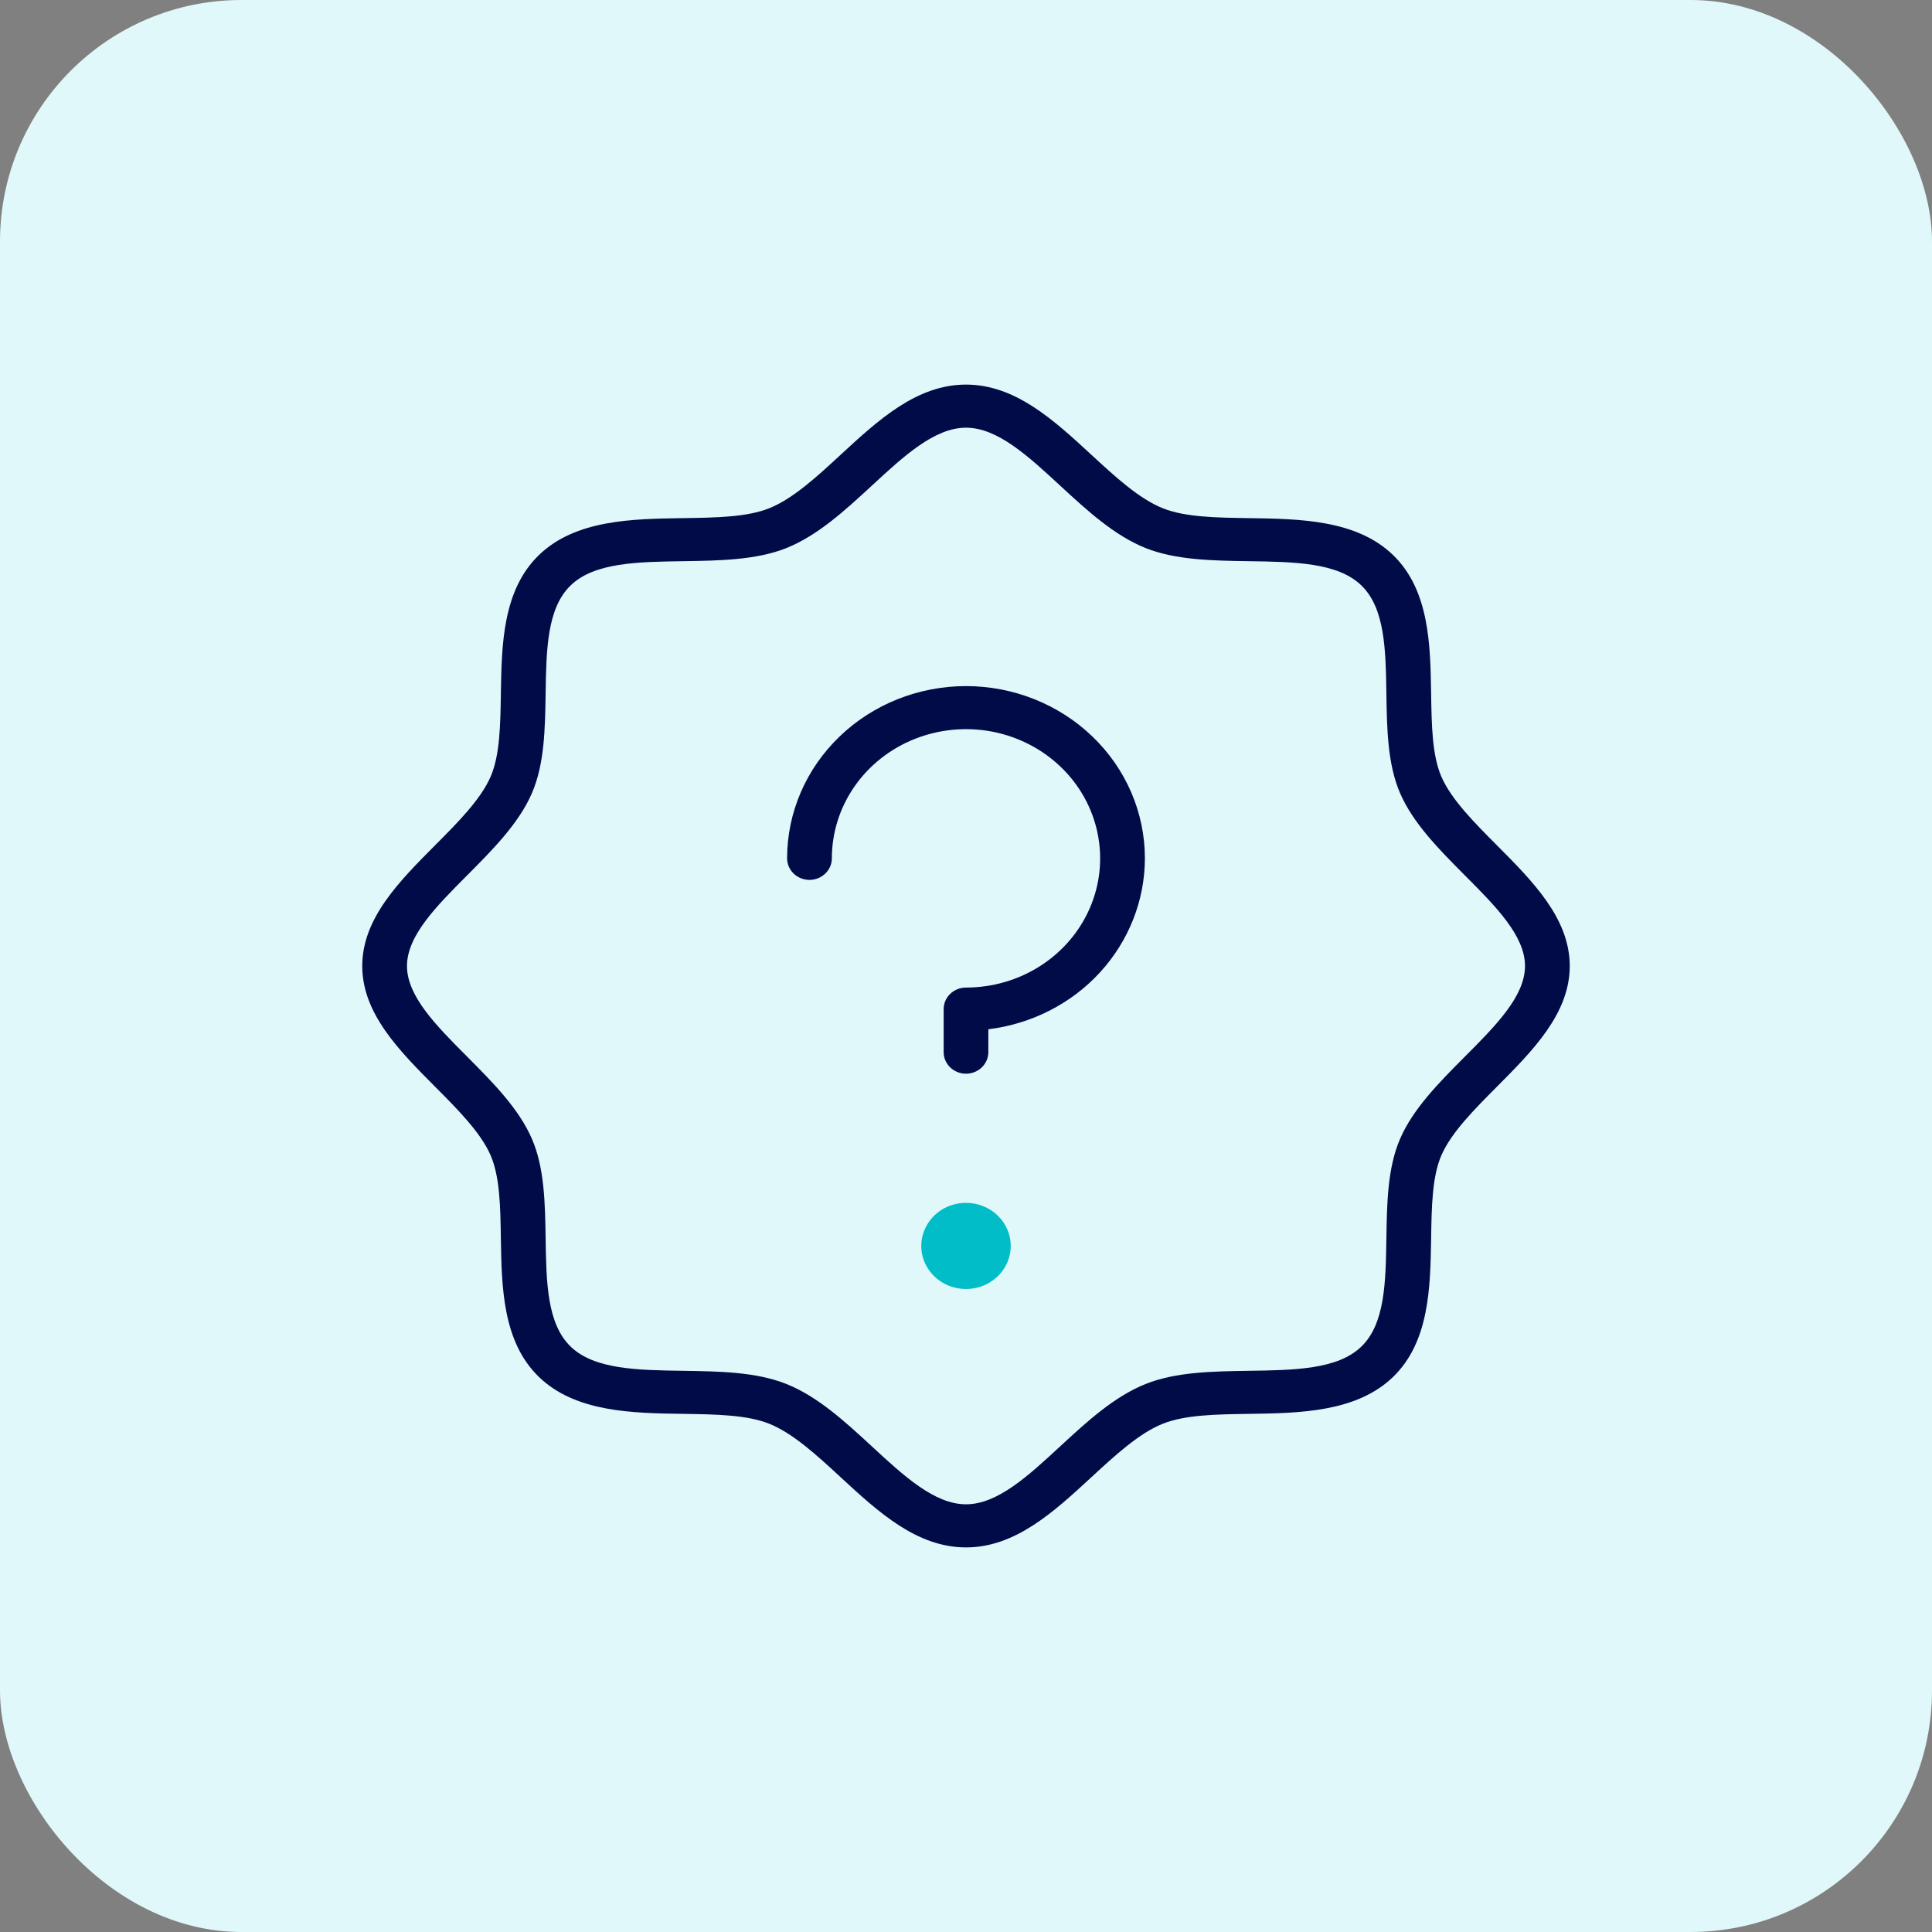 <svg width="32" height="32" viewBox="0 0 32 32" fill="none" xmlns="http://www.w3.org/2000/svg">
<rect x="0" y="0" width="32" height="32" fill="#808080" stroke="none"/>
<rect width="32" height="32" rx="4" fill="#E0F8FA"/>
<path d="M24.794 14.001C24.421 13.627 24.035 13.239 23.872 12.86C23.72 12.505 23.712 12.01 23.704 11.486C23.691 10.684 23.677 9.774 23.071 9.191C22.465 8.607 21.521 8.594 20.688 8.582C20.143 8.574 19.629 8.566 19.261 8.419C18.867 8.262 18.465 7.891 18.076 7.532C17.457 6.961 16.818 6.37 16 6.37C15.182 6.37 14.543 6.961 13.924 7.532C13.536 7.891 13.133 8.262 12.739 8.419C12.371 8.566 11.857 8.574 11.312 8.582C10.479 8.594 9.535 8.607 8.929 9.191C8.323 9.774 8.309 10.684 8.296 11.486C8.288 12.01 8.28 12.505 8.128 12.86C7.965 13.239 7.579 13.627 7.206 14.001C6.613 14.597 6 15.212 6 16C6 16.788 6.613 17.403 7.206 17.999C7.579 18.373 7.965 18.761 8.128 19.14C8.28 19.495 8.288 19.99 8.296 20.514C8.309 21.316 8.323 22.226 8.929 22.809C9.535 23.392 10.479 23.406 11.312 23.418C11.857 23.426 12.371 23.434 12.739 23.581C13.133 23.738 13.536 24.109 13.924 24.468C14.543 25.039 15.182 25.63 16 25.63C16.818 25.63 17.457 25.039 18.076 24.468C18.465 24.109 18.867 23.738 19.261 23.581C19.629 23.434 20.143 23.426 20.688 23.418C21.521 23.406 22.465 23.392 23.071 22.809C23.677 22.226 23.691 21.316 23.704 20.514C23.712 19.99 23.72 19.495 23.872 19.14C24.035 18.761 24.421 18.373 24.794 17.999C25.387 17.403 26 16.788 26 16C26 15.212 25.387 14.597 24.794 14.001ZM24.259 17.505C23.839 17.927 23.404 18.364 23.188 18.867C22.981 19.348 22.972 19.935 22.963 20.503C22.952 21.235 22.941 21.926 22.547 22.305C22.154 22.684 21.436 22.694 20.677 22.705C20.087 22.714 19.477 22.723 18.978 22.922C18.455 23.13 18.001 23.549 17.563 23.953C17.027 24.449 16.52 24.916 16 24.916C15.48 24.916 14.973 24.449 14.437 23.953C13.999 23.549 13.545 23.13 13.022 22.922C12.523 22.723 11.913 22.714 11.323 22.705C10.564 22.694 9.846 22.684 9.453 22.305C9.059 21.926 9.048 21.235 9.037 20.503C9.028 19.935 9.019 19.348 8.812 18.867C8.596 18.364 8.161 17.927 7.741 17.505C7.226 16.989 6.741 16.501 6.741 16C6.741 15.499 7.226 15.011 7.741 14.495C8.161 14.073 8.596 13.636 8.812 13.133C9.019 12.652 9.028 12.065 9.037 11.497C9.048 10.765 9.059 10.074 9.453 9.695C9.846 9.316 10.564 9.306 11.323 9.295C11.913 9.286 12.523 9.277 13.022 9.079C13.545 8.87 13.999 8.451 14.437 8.047C14.973 7.551 15.48 7.084 16 7.084C16.52 7.084 17.027 7.551 17.563 8.047C18.001 8.451 18.455 8.87 18.978 9.079C19.477 9.277 20.087 9.286 20.677 9.295C21.436 9.306 22.154 9.316 22.547 9.695C22.941 10.074 22.952 10.765 22.963 11.497C22.972 12.065 22.981 12.652 23.188 13.133C23.404 13.636 23.839 14.073 24.259 14.495C24.774 15.011 25.259 15.499 25.259 16C25.259 16.501 24.774 16.989 24.259 17.505ZM18.963 14.217C18.962 14.912 18.698 15.582 18.221 16.104C17.744 16.625 17.086 16.96 16.37 17.048V17.427C16.37 17.522 16.331 17.612 16.262 17.679C16.192 17.746 16.098 17.784 16 17.784C15.902 17.784 15.807 17.746 15.738 17.679C15.669 17.612 15.63 17.522 15.63 17.427V16.714C15.63 16.619 15.669 16.528 15.738 16.462C15.807 16.395 15.902 16.357 16 16.357C16.439 16.357 16.869 16.232 17.235 15.996C17.6 15.761 17.885 15.427 18.053 15.036C18.221 14.645 18.265 14.215 18.179 13.8C18.094 13.385 17.882 13.003 17.571 12.704C17.261 12.405 16.864 12.201 16.433 12.118C16.002 12.036 15.556 12.078 15.149 12.24C14.743 12.402 14.396 12.676 14.152 13.028C13.908 13.38 13.778 13.794 13.778 14.217C13.778 14.312 13.739 14.402 13.669 14.469C13.6 14.536 13.505 14.574 13.407 14.574C13.309 14.574 13.215 14.536 13.145 14.469C13.076 14.402 13.037 14.312 13.037 14.217C13.037 13.46 13.349 12.735 13.905 12.2C14.46 11.665 15.214 11.364 16 11.364C16.786 11.364 17.539 11.665 18.095 12.2C18.651 12.735 18.963 13.46 18.963 14.217Z" fill="#000B48"/>
<path d="M16.616 21.033C16.697 20.916 16.741 20.778 16.741 20.637C16.741 20.447 16.663 20.266 16.524 20.132C16.385 19.998 16.196 19.923 16 19.923C15.854 19.923 15.71 19.965 15.588 20.043C15.467 20.122 15.372 20.233 15.316 20.364C15.259 20.494 15.245 20.637 15.273 20.776C15.302 20.914 15.373 21.041 15.476 21.141C15.58 21.241 15.712 21.309 15.855 21.336C15.999 21.364 16.148 21.349 16.283 21.296C16.419 21.241 16.535 21.15 16.616 21.033Z" fill="#00BDC7"/>
</svg>
